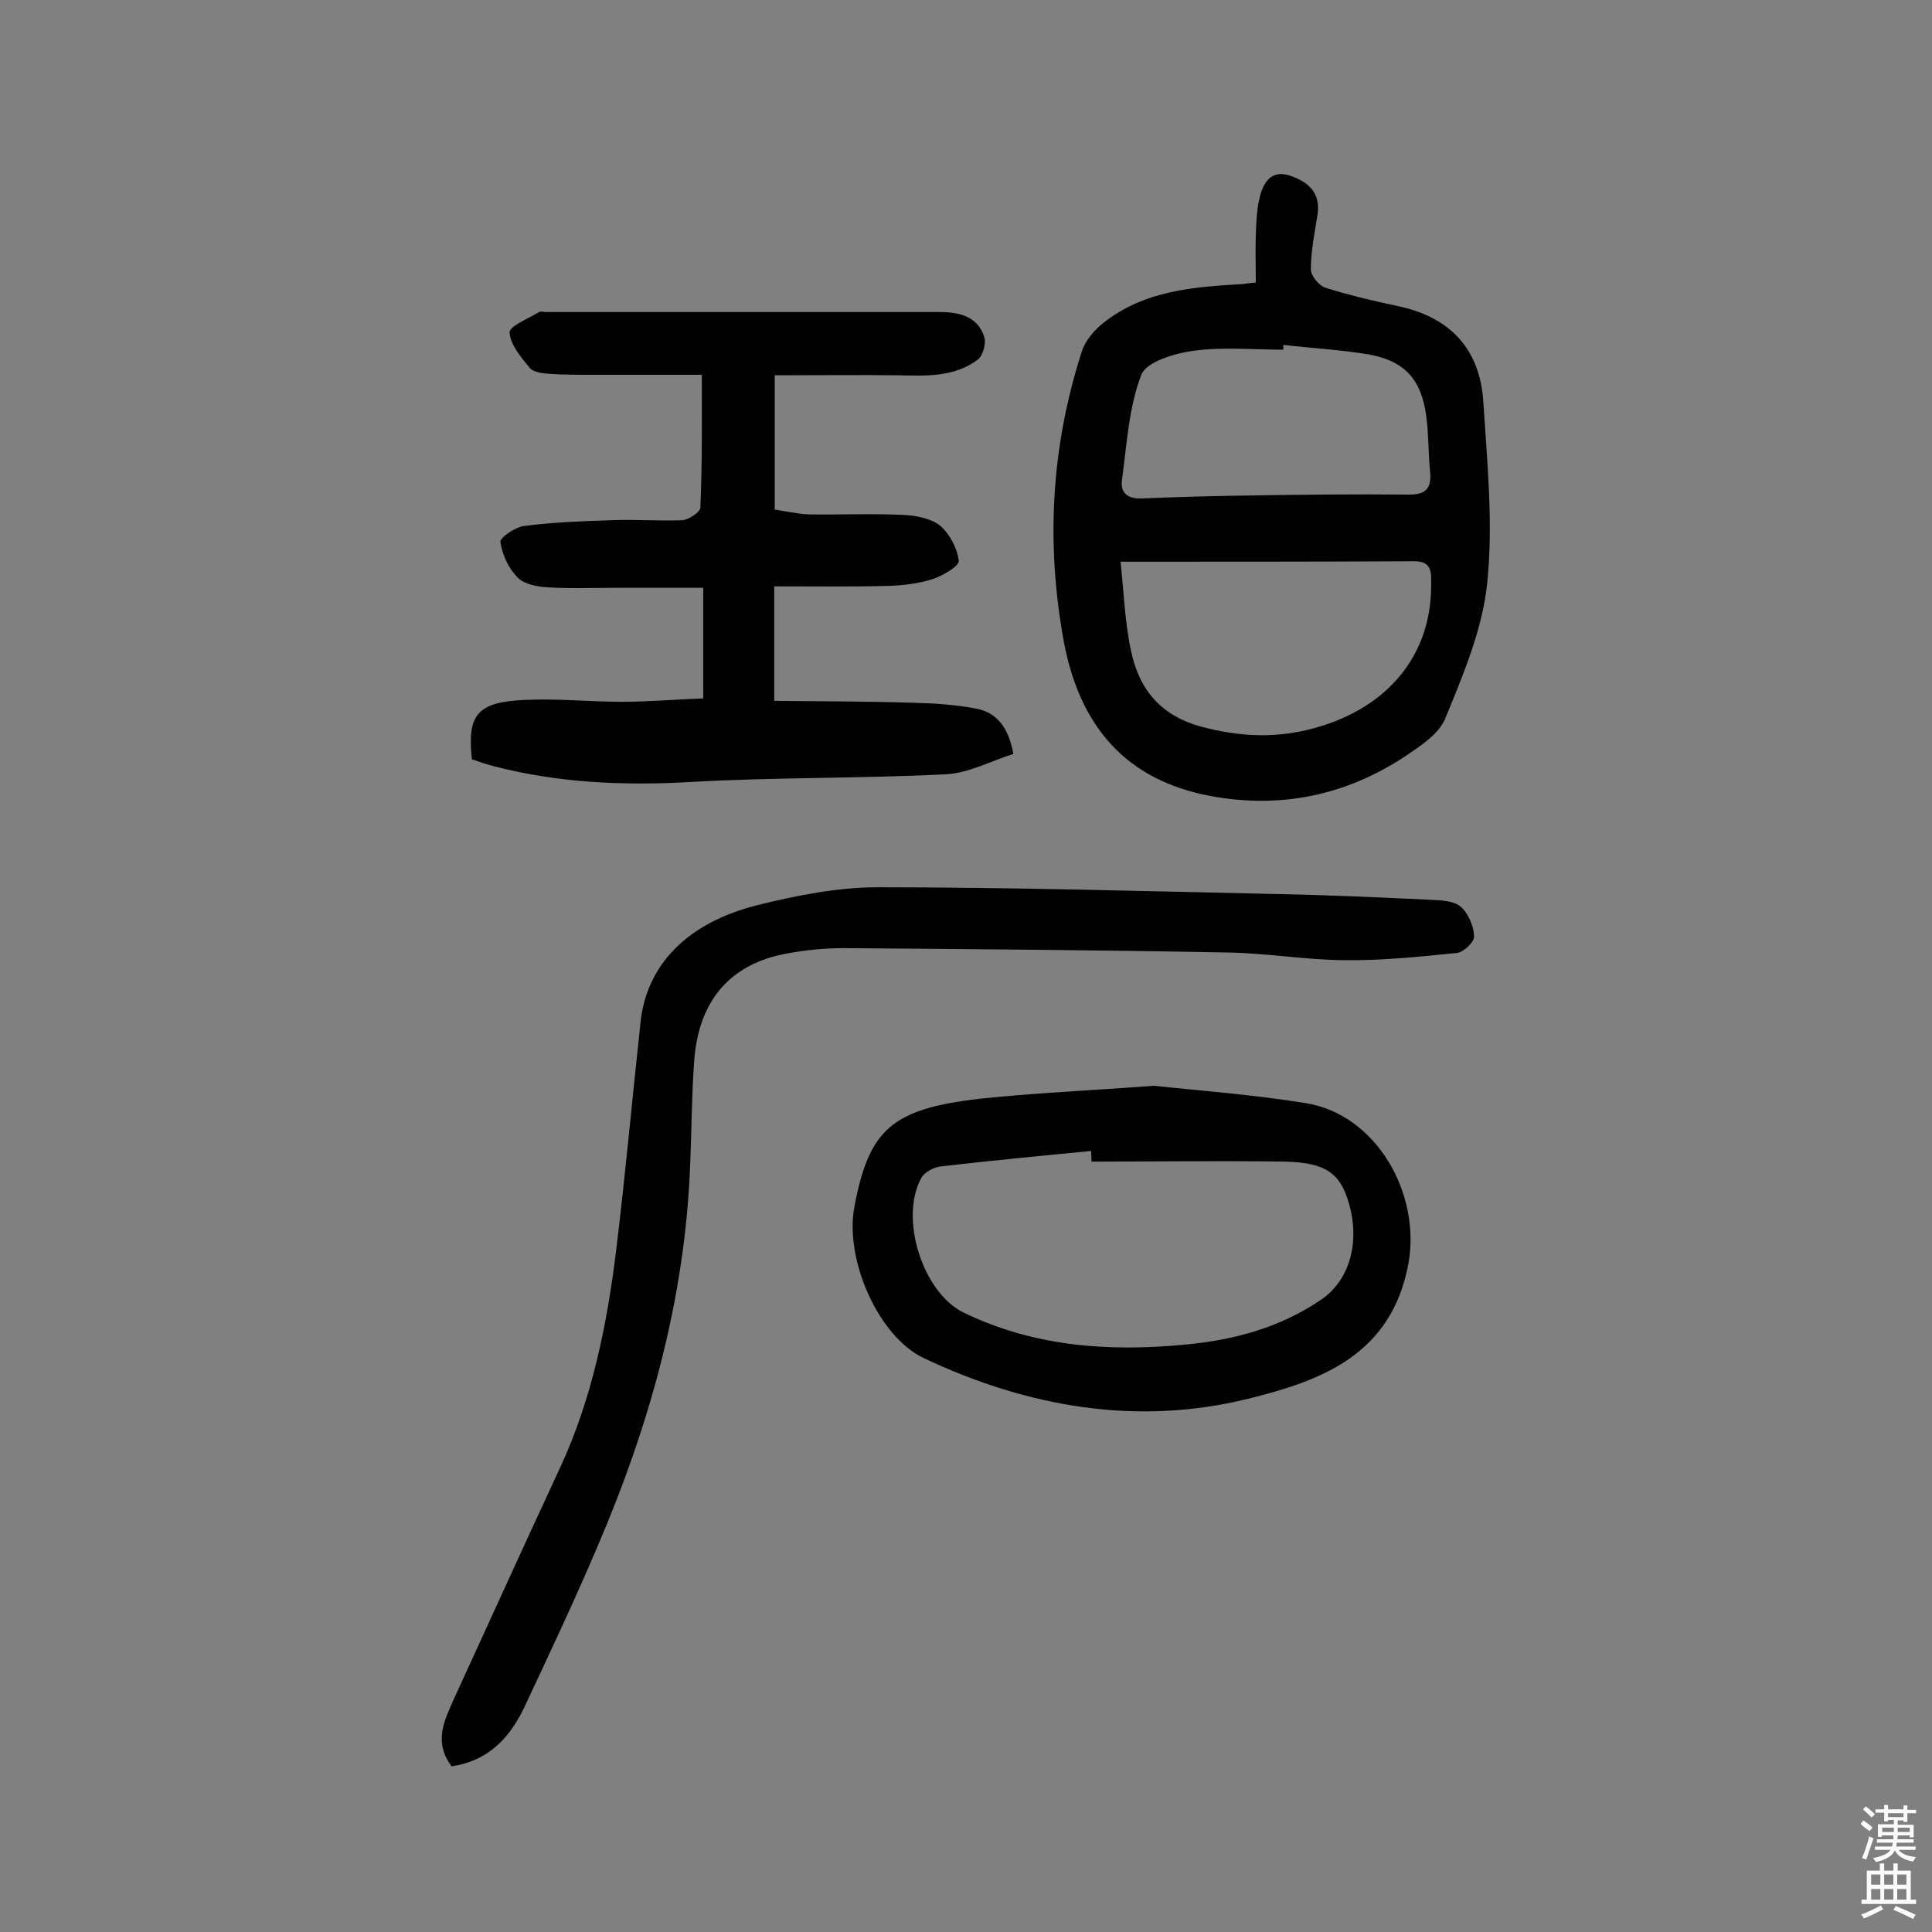 <svg enable-background="new 0 0 400 400" viewBox="0 0 400 400" xmlns="http://www.w3.org/2000/svg"><rect x="0" y="0" width="400" height="400" fill="#808080" stroke="none"/><g fill="#010102"><path d="m145.3 77.6c-7.5 0-15.1 0-22.7 0-2.9 0-5.8 0-8.8-.2-1.4-.1-3.3-.3-4.1-1.2-1.8-2.2-4-4.8-4.2-7.3-.1-1.4 3.9-2.9 6.1-4.3.4-.2 1 0 1.4 0h81.4c4.1 0 8 .8 9.4 5.2.4 1.3-.3 3.8-1.3 4.6-5 3.8-10.9 3.4-16.8 3.3-8.3-.1-16.5 0-25.3 0v27.8c2.1.3 4.6.9 7 1 6.5.1 13-.2 19.5.1 2.6.1 5.8.7 7.7 2.2 2 1.7 3.6 4.7 3.9 7.3.1 1.1-3.3 3.1-5.4 3.8-2.9.9-6 1.3-9 1.4-7.8.2-15.6.1-23.8.1v23.7c9.5.1 19.2.1 28.8.4 4.3.1 8.7.4 13 1.2 4.1.8 6.7 3.7 7.7 9.4-4.5 1.4-9.1 3.9-13.8 4.2-17.6.9-35.4.6-53 1.6-13.9.8-27.5.2-40.9-3.3-1.5-.4-3-.9-4.4-1.4-1-9.3 1.1-11.9 11.2-12.3 6.6-.3 13.3.4 19.9.4 5.5 0 11-.5 16.8-.7 0-7.6 0-15 0-22.9-6.3 0-12.4 0-18.5 0-4.5 0-9.1.2-13.6-.1-2.2-.1-4.9-.6-6.3-2-1.9-1.9-3.2-4.7-3.6-7.4-.1-.9 3.1-3.1 4.9-3.3 6-.8 12.2-1 18.2-1.2 4.9-.2 9.7.2 14.6 0 1.3-.1 3.7-1.7 3.7-2.6.4-9.1.3-17.9.3-27.5z"/><path d="m260 58.5c0-3.5-.1-6.8 0-9.9.1-2.7.2-5.5.9-8.1.8-3 2.5-5.4 6.3-4.1 3.7 1.3 6.2 3.5 5.6 7.9-.6 3.8-1.4 7.7-1.4 11.5 0 1.3 1.7 3.4 3.1 3.8 5.1 1.6 10.3 2.8 15.5 3.9 10.5 2.4 16.4 9 17.1 19.6.8 12.6 2.1 25.3.8 37.7-1 9.6-5 19-8.7 28-1.3 3.2-5.2 5.7-8.3 7.8-12.3 8.1-25.8 10.9-40.3 8.2-17.6-3.3-27-14.5-30.3-31.7-3.8-20.5-2.7-40.6 3.7-60.4.7-2.2 2.6-4.4 4.5-5.9 8.5-6.7 18.7-7.4 28.9-8 .7-.1 1.3-.2 2.6-.3zm-28 57.8c.7 6.6.9 12.7 2.2 18.6 1.7 8 6.3 13.4 14.7 15.6 7.9 2.1 15.6 2.4 23.4.2 15.1-4.2 24-15.1 24-29.4 0-2.4.4-5.1-3.4-5.1-19.8.1-39.5.1-60.9.1zm33.7-44.9v1c-6.1 0-12.4-.6-18.4.2-4 .5-10 2.3-11 5-2.6 6.7-3 14.4-4 21.7-.4 2.8 1.2 4 4.1 3.9 7.1-.3 14.2-.5 21.3-.6 11.3-.2 22.7-.3 34-.2 3.3 0 4.7-1.1 4.4-4.6-.4-3.9-.3-7.8-.8-11.6-1-7.5-4.3-11.4-11.8-12.8-5.9-1-11.9-1.3-17.8-2z"/><path d="m93.5 365.7c-3.8-5.1-1.5-9.5.5-14 7.3-15.9 14.5-31.8 21.9-47.7 6.7-14.4 9.8-29.8 11.7-45.4s3.3-31.2 5-46.8c1.2-11.9 9.5-20.7 24.2-24.4 8.1-2 16.6-3.7 24.9-3.7 27.5 0 55 .8 82.6 1.4 10.7.2 21.4.7 32.1 1.2 2 .1 4.6.2 6 1.4 1.6 1.4 2.7 4 2.8 6.1.1 1.2-2.2 3.4-3.6 3.5-7.8.8-15.7 1.6-23.5 1.5-8.1-.1-16.1-1.5-24.2-1.6-26.4-.5-52.9-.7-79.3-.9-3.9 0-7.8.4-11.6 1.1-11.9 2.1-18.5 9.9-19.3 22.6-.5 7-.5 13.9-.8 20.9-1 27.7-8.3 53.9-19.2 79.3-4.8 11.3-10.1 22.5-15.3 33.6-3.1 6.3-7.5 10.8-14.9 11.9z"/><path d="m238.9 224.8c9.3 1 20.4 1.8 31.5 3.6 14.6 2.4 23.8 18.7 21.2 33.2-3.5 19-18.2 24.3-33.2 28-23.1 5.7-45.7 1.7-67.1-8.4-9.4-4.4-16.5-20.4-14.4-31.4 3-15.9 7.7-20.2 25.8-22.3 11.2-1.2 22.7-1.7 36.2-2.7zm-12.9 15.7c0-.7-.1-1.5-.1-2.2-10.4 1-20.8 2-31.2 3.2-1.4.2-3.3 1.2-3.9 2.3-4.7 8.3.2 23.9 8.8 28 14.5 7 29.9 8.1 45.6 6.6 10.1-.9 19.8-3.5 28.3-9.3 5.9-4 8.1-11.8 5.8-19.9-1.8-6.3-4.8-8.5-13.3-8.7-13.5-.2-26.8 0-40 0z"/></g><path d="m385.2 377.6.6-.7c.6.4 1.3.9 1.9 1.5l-.6.7c-.8-.5-1.4-1-1.9-1.5zm.3 7.1c.6-1.4 1.1-2.9 1.5-4.5.3.1.6.3.9.4-.5 1.4-1 2.9-1.5 4.4zm.2-10.1.6-.6c.7.5 1.3 1.1 1.9 1.6l-.7.7c-.6-.6-1.2-1.2-1.8-1.7zm8.4-.8h.8v.9h1.8v.7h-1.8v1.8h-.8v-.3h-1.2v.9h3.3v2.6h-.8v-.4h-2.5c0 .3 0 .6-.1.8h3.4v.7h-3.5c0 .3-.1.6-.1.8h4v.7h-3.5c.7.9 1.9 1.3 3.6 1.5-.2.2-.4.5-.6.9-1.9-.3-3.2-1.1-3.8-2.3-.5 1.1-1.8 2-3.9 2.4-.2-.3-.4-.5-.6-.8 1.9-.4 3.1-.9 3.6-1.7h-3.2v-.7h3.5c.1-.2.1-.5.2-.8h-3.3v-.7h3.4c0-.2 0-.5 0-.8h-2.4v.3h-.8v-2.6h3.3v-.9h-1.2v.3h-.8v-1.8h-1.8v-.7h1.8v-.9h.8v.9h3.2zm-4.4 5.5h2.4c0-.3 0-.6 0-.9h-2.4zm1.2-3.1h3.2v-.8h-3.2zm4.4 2.2h-2.4v.9h2.5v-.9z" fill="#fcfbfa"/><path d="m389.2 385.8h.9v1.5h1.9v-1.5h.9v1.5h2.7v6h1.1v.9h-11.3v-.9h1.1v-6h2.7zm.2 8.7.5.8c-1.2.6-2.5 1.3-4 1.9-.2-.3-.3-.6-.6-.8 1.6-.6 3-1.3 4.1-1.9zm-2-4.3h1.9v-2.1h-1.9zm0 3.1h1.9v-2.2h-1.9zm2.7-3.1h1.9v-2.1h-1.9zm0 3.1h1.9v-2.2h-1.9zm2.4 1.3c1.4.6 2.7 1.2 4.1 1.8l-.5.9c-1.5-.7-2.8-1.4-4.1-1.9zm2.2-6.5h-1.9v2.1h1.9zm-1.9 5.2h1.9v-2.2h-1.9z" fill="#fcfbfa"/></svg>